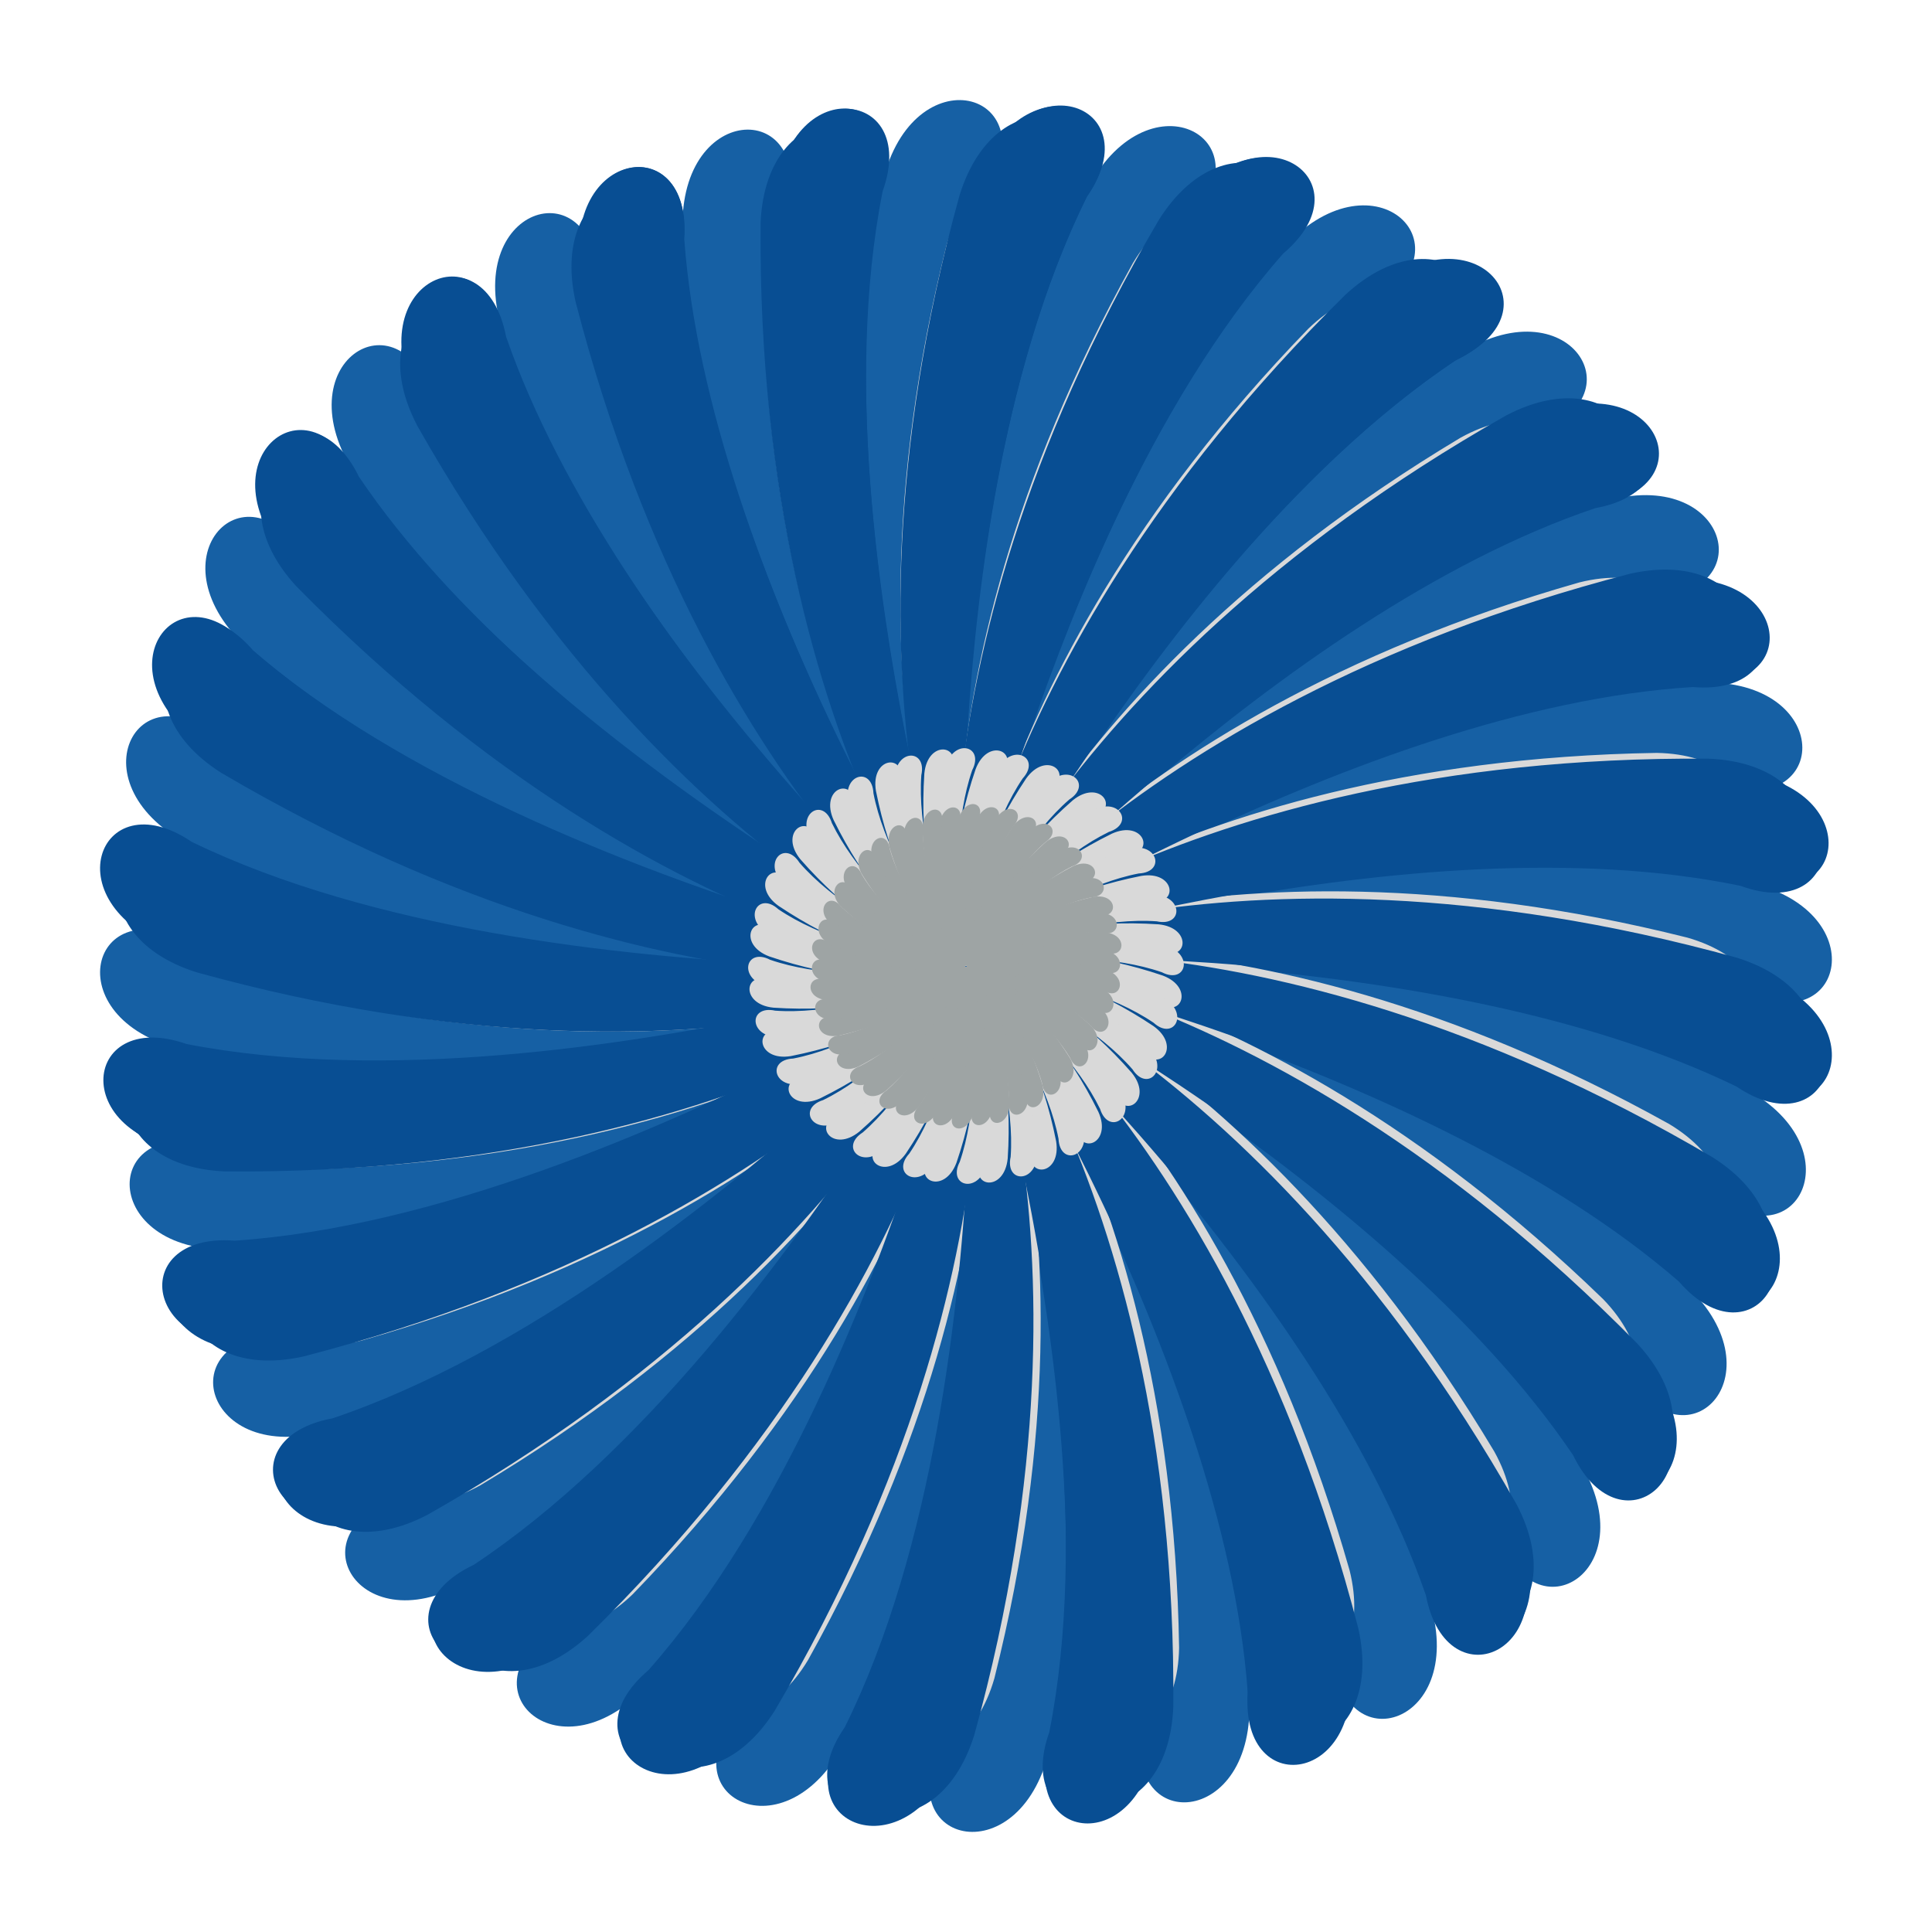 <?xml version="1.0" encoding="UTF-8"?> <svg xmlns="http://www.w3.org/2000/svg" width="177" height="177" viewBox="0 0 177 177" fill="none"><path d="M89.649 88.734C89.649 88.734 46.163 96.249 17.173 86.23C8.005 81.477 5.093 93.744 17.173 96.249C63.744 104.297 89.649 88.734 89.649 88.734Z" fill="#1660A4"></path><path d="M87.347 88.264C87.347 88.264 130.833 80.749 159.823 90.768C168.991 95.521 171.903 83.254 159.823 80.749C113.252 72.701 87.347 88.264 87.347 88.264Z" fill="#1660A4"></path><path d="M88.263 89.65C88.263 89.65 80.748 46.164 90.767 17.174C95.52 8.006 83.253 5.094 80.748 17.174C72.7 63.745 88.263 89.65 88.263 89.65Z" fill="#1660A4"></path><path d="M88.733 87.348C88.733 87.348 96.249 130.834 86.229 159.824C81.476 168.992 93.743 171.904 96.249 159.824C104.296 113.253 88.733 87.348 88.733 87.348Z" fill="#1660A4"></path><path d="M87.519 89.146C87.519 89.146 112.954 53.083 140.539 39.669C150.382 36.547 143.767 25.814 133.454 32.584C94.833 59.824 87.519 89.146 87.519 89.146Z" fill="#1660A4"></path><path d="M89.477 87.851C89.477 87.851 64.042 123.914 36.457 137.328C26.614 140.45 33.229 151.183 43.542 144.413C82.163 117.173 89.477 87.851 89.477 87.851Z" fill="#1660A4"></path><path d="M87.851 87.519C87.851 87.519 123.914 112.954 137.328 140.539C140.45 150.382 151.183 143.767 144.413 133.454C117.173 94.833 87.851 87.519 87.851 87.519Z" fill="#1660A4"></path><path d="M89.145 89.479C89.145 89.479 53.082 64.044 39.668 36.459C36.546 26.616 25.813 33.231 32.583 43.544C59.823 82.165 89.145 89.479 89.145 89.479Z" fill="#1660A4"></path><path d="M88.426 87.326C88.426 87.326 106.94 127.386 104.765 157.982C102.547 168.067 115.149 167.705 114.443 155.388C110.163 108.321 88.426 87.326 88.426 87.326Z" fill="#1660A4"></path><path d="M88.57 89.671C88.57 89.671 70.056 49.612 72.231 19.016C74.449 8.931 61.847 9.293 62.553 21.61C66.833 68.677 88.57 89.671 88.57 89.671Z" fill="#1660A4"></path><path d="M88.126 87.386C88.126 87.386 116.377 121.288 122.195 151.405C122.663 161.72 134.742 158.108 130.872 146.395C114.556 102.039 88.126 87.386 88.126 87.386Z" fill="#1660A4"></path><path d="M88.871 89.612C88.871 89.612 60.619 55.71 54.801 25.593C54.333 15.278 42.254 18.89 46.124 30.604C62.44 74.959 88.871 89.612 88.871 89.612Z" fill="#1660A4"></path><path d="M87.619 87.72C87.619 87.72 129.037 102.955 149.133 126.128C154.696 134.827 163.352 125.66 154.143 117.45C117.835 87.195 87.619 87.72 87.619 87.72Z" fill="#1660A4"></path><path d="M89.377 89.277C89.377 89.277 47.959 74.042 27.863 50.869C22.3 42.17 13.645 51.337 22.853 59.547C59.161 89.802 89.377 89.277 89.377 89.277Z" fill="#1660A4"></path><path d="M87.449 87.974C87.449 87.974 131.398 91.97 156.807 109.151C164.433 116.115 170.42 105.019 159.401 99.473C116.499 79.646 87.449 87.974 87.449 87.974Z" fill="#1660A4"></path><path d="M89.551 89.023C89.551 89.023 45.602 85.027 20.193 67.846C12.568 60.883 6.58 71.978 17.599 77.524C60.501 97.351 89.551 89.023 89.551 89.023Z" fill="#1660A4"></path><path d="M87.324 88.57C87.324 88.57 127.383 70.055 157.979 72.23C168.064 74.448 167.702 61.846 155.385 62.552C108.318 66.832 87.324 88.57 87.324 88.57Z" fill="#1660A4"></path><path d="M89.672 88.427C89.672 88.427 49.613 106.941 19.017 104.766C8.932 102.548 9.294 115.15 21.611 114.444C68.678 110.164 89.672 88.427 89.672 88.427Z" fill="#1660A4"></path><path d="M87.382 88.871C87.382 88.871 121.284 60.62 151.401 54.802C161.716 54.334 158.104 42.255 146.391 46.125C102.035 62.441 87.382 88.871 87.382 88.871Z" fill="#1660A4"></path><path d="M89.61 88.126C89.61 88.126 55.708 116.377 25.592 122.195C15.276 122.663 18.888 134.742 30.602 130.872C74.957 114.556 89.61 88.126 89.61 88.126Z" fill="#1660A4"></path><path d="M87.718 89.379C87.718 89.379 102.952 47.962 126.125 27.865C134.824 22.302 125.657 13.646 117.447 22.855C87.192 59.163 87.718 89.379 87.718 89.379Z" fill="#1660A4"></path><path d="M89.275 87.619C89.275 87.619 74.04 129.037 50.867 149.133C42.168 154.696 51.335 163.352 59.545 154.143C89.8 117.835 89.275 87.619 89.275 87.619Z" fill="#1660A4"></path><path d="M87.973 89.55C87.973 89.55 91.969 45.601 109.15 20.192C116.114 12.566 105.018 6.579 99.472 17.599C79.645 60.5 87.973 89.55 87.973 89.55Z" fill="#1660A4"></path><path d="M89.023 87.448C89.023 87.448 85.027 131.397 67.846 156.806C60.883 164.432 71.978 170.419 77.524 159.4C97.351 116.498 89.023 87.448 89.023 87.448Z" fill="#1660A4"></path><path d="M89.635 89.091C89.635 89.091 45.557 90.867 17.931 77.465C9.381 71.69 5.051 83.225 16.758 87.189C62.078 100.907 89.635 89.091 89.635 89.091Z" fill="#084E93"></path><path d="M87.368 87.909C87.368 87.909 131.447 86.133 159.073 99.535C167.623 105.31 171.953 93.775 160.246 89.811C114.926 76.093 87.368 87.909 87.368 87.909Z" fill="#084E93"></path><path d="M88.34 89.591C88.34 89.591 85.919 45.508 99.547 18.068C105.463 9.596 93.371 5.12 89.385 16.77C75.655 61.893 88.34 89.591 88.34 89.591Z" fill="#084E93"></path><path d="M88.664 87.409C88.664 87.409 91.085 131.491 77.457 158.932C71.541 167.404 83.633 171.88 87.618 160.23C101.349 115.107 88.664 87.409 88.664 87.409Z" fill="#084E93"></path><path d="M87.517 88.991C87.517 88.991 117.1 56.334 146.163 46.55C156.338 44.72 151.007 33.151 139.935 38.559C98.25 60.695 87.517 88.991 87.517 88.991Z" fill="#084E93"></path><path d="M89.487 88.008C89.487 88.008 59.904 120.665 30.841 130.449C20.666 132.279 25.997 143.848 37.069 138.44C78.754 116.304 89.487 88.008 89.487 88.008Z" fill="#084E93"></path><path d="M87.948 87.376C87.948 87.376 120.6 117.168 130.636 146.158C132.573 156.287 143.942 151.137 138.457 140.072C116.054 98.391 87.948 87.376 87.948 87.376Z" fill="#084E93"></path><path d="M89.052 89.624C89.052 89.624 56.4 59.832 46.364 30.842C44.427 20.713 33.058 25.863 38.543 36.928C60.946 78.609 89.052 89.624 89.052 89.624Z" fill="#084E93"></path><path d="M88.503 87.264C88.503 87.264 101.934 129.394 96.302 159.455C92.984 169.17 105.3 170.445 106.027 158.138C107.264 110.904 88.503 87.264 88.503 87.264Z" fill="#084E93"></path><path d="M88.501 89.734C88.501 89.734 75.069 47.604 80.702 17.543C84.02 7.828 71.704 6.553 70.977 18.86C69.74 66.094 88.501 89.734 88.501 89.734Z" fill="#084E93"></path><path d="M88.228 87.284C88.228 87.284 112.084 124.506 114.314 155.076C113.578 165.349 125.878 163.337 123.43 151.239C112.526 105.213 88.228 87.284 88.228 87.284Z" fill="#084E93"></path><path d="M88.775 89.716C88.775 89.716 64.92 52.494 62.69 21.924C63.426 11.651 51.126 13.663 53.574 25.761C64.478 71.787 88.775 89.716 88.775 89.716Z" fill="#084E93"></path><path d="M87.702 87.533C87.702 87.533 126.925 107.884 144.115 133.311C148.606 142.601 158.245 134.681 150.087 125.404C117.676 90.909 87.702 87.533 87.702 87.533Z" fill="#084E93"></path><path d="M89.302 89.466C89.302 89.466 50.079 69.115 32.889 43.688C28.398 34.398 18.759 42.318 26.917 51.595C59.328 86.09 89.302 89.466 89.302 89.466Z" fill="#084E93"></path><path d="M87.502 87.732C87.502 87.732 130.622 97.29 153.813 117.409C160.561 125.22 167.797 115.101 157.517 108.245C117.287 83.287 87.502 87.732 87.502 87.732Z" fill="#084E93"></path><path d="M89.502 89.267C89.502 89.267 46.382 79.709 23.191 59.59C16.443 51.779 9.207 61.898 19.487 68.754C59.717 93.712 89.502 89.267 89.502 89.267Z" fill="#084E93"></path><path d="M87.388 88.347C87.388 88.347 129.333 74.904 159.46 81.156C169.214 84.736 170.33 71.928 158.018 71.013C110.78 69.117 87.388 88.347 87.388 88.347Z" fill="#084E93"></path><path d="M89.616 88.65C89.616 88.65 47.671 102.093 17.544 95.841C7.79 92.261 6.674 105.069 18.986 105.984C66.224 107.88 89.616 88.65 89.616 88.65Z" fill="#084E93"></path><path d="M87.412 88.689C87.412 88.689 124.445 64.827 155.081 62.943C165.396 63.825 163.221 51.251 151.116 53.594C105.087 64.13 87.412 88.689 87.412 88.689Z" fill="#084E93"></path><path d="M89.591 88.31C89.591 88.31 52.559 112.172 21.922 114.056C11.608 113.174 13.783 125.748 25.888 123.405C71.917 112.869 89.591 88.31 89.591 88.31Z" fill="#084E93"></path><path d="M87.704 89.251C87.704 89.251 107.801 50.024 133.317 33.043C142.663 28.639 134.525 18.835 125.239 26.93C90.739 59.119 87.704 89.251 87.704 89.251Z" fill="#084E93"></path><path d="M89.3 87.747C89.3 87.747 69.203 126.974 43.687 143.955C34.341 148.359 42.479 158.163 51.765 150.068C86.265 117.879 89.3 87.747 89.3 87.747Z" fill="#084E93"></path><path d="M87.967 89.455C87.967 89.455 97.175 46.332 117.417 23.33C125.304 16.662 114.882 9.276 108.015 19.499C83.049 59.526 87.967 89.455 87.967 89.455Z" fill="#084E93"></path><path d="M89.037 87.545C89.037 87.545 79.829 130.668 59.587 153.67C51.7 160.338 62.122 167.724 68.989 157.501C93.954 117.474 89.037 87.545 89.037 87.545Z" fill="#084E93"></path><path fill-rule="evenodd" clip-rule="evenodd" d="M154.588 85.9C132.131 80.26 114.611 81.195 103.172 83.285C116.742 79.615 136.906 75.557 153.49 77.995C162.548 80.712 163.082 69.177 151.785 68.977C128.629 69.341 111.947 74.781 101.439 79.761C113.597 72.704 132.026 63.563 148.677 61.625C158.131 61.905 155.661 50.626 144.697 53.357C122.423 59.702 107.716 69.275 98.856 76.805C108.772 66.841 124.209 53.241 139.792 47.059C148.996 44.883 143.691 34.626 133.807 40.102C113.939 51.993 102.212 65.043 95.602 74.61C102.601 62.419 113.991 45.291 127.44 35.289C135.767 30.805 127.988 22.271 119.859 30.118C103.743 46.748 95.794 62.39 91.885 73.342C95.491 59.755 102.06 40.261 112.463 27.117C119.346 20.63 109.623 14.401 103.801 24.084C92.537 44.323 88.907 61.492 87.967 73.082C87.933 59.025 89.232 38.49 95.88 23.099C100.849 15.052 89.846 11.551 86.729 22.412C81.088 44.869 82.024 62.389 84.114 73.828C80.444 60.258 76.386 40.093 78.823 23.51C81.541 14.452 70.006 13.918 69.806 25.215C70.17 48.371 75.61 65.054 80.59 75.562C73.533 63.405 64.392 44.974 62.454 28.323C62.734 18.869 51.454 21.339 54.185 32.303C60.53 54.577 70.103 69.284 77.633 78.144C67.67 68.228 54.069 52.791 47.888 37.208C45.711 28.004 35.455 33.309 40.931 43.193C52.822 63.06 65.871 74.787 75.437 81.398C63.247 74.398 46.12 63.008 36.117 49.559C31.633 41.232 23.099 49.011 30.947 57.141C47.578 73.258 63.222 81.207 74.173 85.116C60.586 81.51 41.09 74.941 27.945 64.537C21.459 57.654 15.229 67.377 24.913 73.199C45.153 84.464 62.323 88.093 73.913 89.033C59.856 89.067 39.32 87.769 23.928 81.12C15.881 76.151 12.38 87.155 23.241 90.271C45.694 95.911 63.211 94.977 74.65 92.888C61.081 96.557 40.92 100.613 24.339 98.176C15.28 95.459 14.747 106.994 26.044 107.194C49.2 106.83 65.883 101.39 76.391 96.409C64.233 103.467 45.803 112.608 29.151 114.546C19.698 114.266 22.168 125.546 33.132 122.815C55.407 116.469 70.114 106.895 78.975 99.365C69.058 109.329 53.62 122.93 38.036 129.113C28.833 131.289 34.138 141.545 44.021 136.069C63.89 124.178 75.617 111.128 82.227 101.562C75.227 113.752 63.838 130.88 50.388 140.882C42.061 145.367 49.84 153.9 57.97 146.053C74.086 129.423 82.035 113.78 85.944 102.829C82.338 116.415 75.769 135.911 65.366 149.055C58.483 155.541 68.206 161.771 74.027 152.087C85.291 131.849 88.921 114.68 89.862 103.09C89.895 117.147 88.597 137.681 81.949 153.073C76.979 161.119 87.983 164.62 91.1 153.76C96.74 131.302 95.805 113.782 93.715 102.344C97.385 115.913 101.443 136.078 99.005 152.661C96.288 161.72 107.823 162.254 108.023 150.956C107.659 127.801 102.219 111.119 97.239 100.611C104.296 112.768 113.437 131.198 115.375 147.849C115.095 157.302 126.375 154.832 123.643 143.868C117.299 121.596 107.727 106.89 100.197 98.029C110.16 107.945 123.759 123.382 129.941 138.964C132.117 148.168 142.373 142.862 136.898 132.979C125.005 113.109 111.954 101.381 102.387 94.771C114.578 101.771 131.708 113.161 141.711 126.612C146.196 134.939 154.729 127.16 146.882 119.031C130.252 102.915 114.61 94.965 103.658 91.056C117.245 94.662 136.74 101.231 149.884 111.634C156.37 118.517 162.6 108.794 152.916 102.973C132.676 91.708 115.505 88.078 103.915 87.138C117.973 87.105 138.509 88.403 153.901 95.051C161.948 100.021 165.449 89.017 154.588 85.9ZM89.279 88.204C89.285 88.17 89.292 88.136 89.298 88.104L89.29 88.007L89.256 87.911L89.199 87.829L89.123 87.764L89.033 87.721L88.933 87.703L88.835 87.71L88.74 87.744L88.657 87.801L88.593 87.876L88.549 87.968L88.531 88.067L88.539 88.165L88.573 88.26L88.63 88.343L88.704 88.407L88.797 88.451L88.897 88.469L88.991 88.462L89.089 88.427L89.172 88.37L89.236 88.295L89.279 88.204Z" fill="#D9D9D9"></path><path fill-rule="evenodd" clip-rule="evenodd" d="M159.127 87.741C135.168 81.115 116.341 81.673 104.011 83.625C118.668 80.031 140.413 76.19 158.149 79.229C167.802 82.376 168.669 70.01 156.549 69.507C131.688 69.308 113.645 74.721 102.241 79.799C115.468 72.534 135.481 63.193 153.401 61.538C163.54 62.079 161.177 49.91 149.34 52.562C125.272 58.804 109.244 68.704 99.543 76.56C110.44 66.119 127.354 51.915 144.237 45.678C154.17 43.577 148.737 32.434 137.99 38.059C116.364 50.315 103.445 64.022 96.106 74.121C103.93 61.216 116.59 43.123 131.28 32.731C140.331 28.13 132.199 18.773 123.275 26.988C105.555 44.426 96.624 61.011 92.15 72.666C96.366 58.175 103.913 37.42 115.413 23.578C122.965 16.792 112.689 9.858 106.194 20.103C93.59 41.537 89.256 59.872 87.952 72.287C88.274 57.199 90.191 35.193 97.718 18.844C103.256 10.334 91.535 6.296 87.914 17.873C81.288 41.832 81.845 60.659 83.797 72.989C80.204 58.332 76.363 36.587 79.401 18.851C82.548 9.198 70.182 8.331 69.68 20.451C69.481 45.313 74.894 63.356 79.971 74.761C72.707 61.533 63.365 41.519 61.71 23.598C62.251 13.46 50.082 15.823 52.734 27.66C58.976 51.727 68.876 67.755 76.732 77.457C66.291 66.56 52.088 49.645 45.85 32.763C43.749 22.83 32.606 28.263 38.231 39.01C50.487 60.636 64.194 73.554 74.292 80.893C61.387 73.069 43.295 60.409 32.903 45.72C28.302 36.669 18.945 44.8 27.16 53.725C44.6 71.446 61.187 80.377 72.841 84.851C58.35 80.635 37.593 73.088 23.75 61.587C16.964 54.035 10.03 64.311 20.275 70.806C41.711 83.412 60.047 87.745 72.462 89.049C57.374 88.727 35.367 86.81 19.016 79.282C10.507 73.744 6.469 85.465 18.046 89.087C42 95.711 60.825 95.155 73.155 93.204C58.498 96.797 36.756 100.637 19.023 97.599C9.37 94.451 8.503 106.818 20.623 107.32C45.485 107.519 63.529 102.106 74.933 97.028C61.705 104.293 41.691 113.634 23.771 115.29C13.632 114.749 15.995 126.918 27.832 124.266C51.901 118.023 67.93 108.122 77.631 100.266C66.734 110.707 49.819 124.912 32.936 131.15C23.002 133.251 28.435 144.394 39.182 138.769C60.809 126.513 73.727 112.806 81.066 102.707C73.242 115.612 60.582 133.704 45.893 144.097C36.842 148.697 44.973 158.054 53.898 149.84C71.618 132.401 80.549 115.815 85.023 104.161C80.806 118.651 73.26 139.407 61.759 153.249C54.207 160.036 64.483 166.969 70.978 156.725C83.583 135.291 87.916 116.956 89.221 104.541C88.899 119.629 86.982 141.635 79.455 157.984C73.916 166.494 85.637 170.531 89.259 158.955C95.885 134.996 95.327 116.168 93.375 103.839C96.969 118.496 100.81 140.241 97.771 157.977C94.624 167.63 106.99 168.497 107.492 156.377C107.692 131.516 102.279 113.473 97.201 102.069C104.466 115.296 113.807 135.309 115.462 153.229C114.921 163.368 127.09 161.005 124.438 149.168C118.196 125.102 108.298 109.075 100.442 99.373C110.882 110.27 125.085 127.183 131.322 144.065C133.423 153.998 144.566 148.565 138.941 137.818C126.684 116.189 112.975 103.27 102.876 95.932C115.781 103.755 133.876 116.417 144.27 131.108C148.87 140.159 158.227 132.027 150.012 123.102C132.574 105.383 115.989 96.452 104.335 91.978C118.825 96.194 139.58 103.741 153.422 115.241C160.208 122.793 167.142 112.517 156.897 106.022C135.461 93.416 117.125 89.084 104.71 87.779C119.798 88.101 141.806 90.018 158.156 97.545C166.666 103.084 170.703 91.363 159.127 87.741ZM88.975 88.55C88.982 88.513 88.99 88.478 88.997 88.443L88.991 88.339L88.957 88.235L88.898 88.146L88.818 88.074L88.723 88.026L88.615 88.003L88.511 88.009L88.407 88.043L88.317 88.102L88.247 88.181L88.198 88.278L88.175 88.385L88.181 88.489L88.215 88.593L88.274 88.683L88.353 88.753L88.451 88.802L88.558 88.825L88.659 88.819L88.765 88.784L88.856 88.725L88.926 88.647L88.975 88.55Z" fill="#084E93"></path><path fill-rule="evenodd" clip-rule="evenodd" d="M160.685 89.197C136.341 81.893 117.065 81.984 104.4 83.648C119.487 80.382 141.833 77.042 159.901 80.561C169.697 83.987 170.898 71.5 158.511 70.688C133.081 69.862 114.484 74.884 102.687 79.733C116.405 72.717 137.117 63.771 155.493 62.546C165.852 63.349 163.743 50.98 151.566 53.365C126.784 59.075 110.134 68.686 100.009 76.39C111.423 66.102 129.089 52.159 146.52 46.273C156.736 44.397 151.461 32.989 140.323 38.409C117.885 50.264 104.32 63.805 96.555 73.836C104.887 60.978 118.299 42.995 133.592 32.851C142.97 28.424 134.888 18.755 125.548 26.841C106.976 44.035 97.418 60.588 92.544 72.265C97.226 57.713 105.474 36.907 117.592 23.194C125.491 16.519 115.153 9.247 108.248 19.447C94.808 40.812 89.909 59.25 88.258 71.776C88.971 56.522 91.492 34.309 99.608 17.96C105.49 9.491 93.602 5.112 89.602 16.732C82.214 40.802 82.306 59.861 83.99 72.382C80.686 57.465 77.309 35.372 80.868 17.507C84.333 7.821 71.703 6.634 70.881 18.881C70.046 44.026 75.126 62.414 80.031 74.078C72.934 60.515 63.886 40.035 62.647 21.865C63.459 11.623 50.948 13.708 53.361 25.748C59.136 50.251 68.857 66.713 76.648 76.724C66.243 65.439 52.141 47.972 46.188 30.738C44.291 20.637 32.753 25.852 38.235 36.865C50.224 59.049 63.919 72.461 74.065 80.138C61.06 71.9 42.872 58.639 32.613 43.519C28.136 34.248 18.356 42.238 26.534 51.473C43.926 69.837 60.669 79.288 72.479 84.106C57.761 79.477 36.716 71.322 22.846 59.34C16.095 51.53 8.74 61.751 19.056 68.578C40.667 81.868 59.316 86.712 71.985 88.343C56.557 87.638 34.09 85.146 17.553 77.121C8.987 71.305 4.558 83.06 16.311 87.014C40.65 94.317 59.924 94.227 72.588 92.564C57.501 95.83 35.16 99.168 17.095 95.649C7.298 92.223 6.097 104.711 18.484 105.523C43.916 106.349 62.514 101.326 74.31 96.477C60.593 103.493 39.879 112.44 21.502 113.664C11.143 112.862 13.252 125.231 25.43 122.846C50.213 117.136 66.863 107.523 76.988 99.82C65.575 110.108 47.908 124.052 30.476 129.938C20.26 131.814 25.535 143.222 36.673 137.802C59.111 125.947 72.676 112.406 80.441 102.375C72.109 115.232 58.696 133.216 43.404 143.36C34.026 147.786 42.108 157.456 51.448 149.37C70.02 132.175 79.579 115.622 84.452 103.945C79.77 118.497 71.522 139.304 59.404 153.017C51.505 159.692 61.843 166.964 68.748 156.764C82.188 135.399 87.087 116.961 88.737 104.435C88.025 119.689 85.504 141.902 77.388 158.251C71.505 166.72 83.394 171.099 87.394 159.479C94.782 135.409 94.689 116.35 93.006 103.829C96.31 118.746 99.687 140.839 96.128 158.704C92.663 168.39 105.293 169.577 106.114 157.33C106.95 132.186 101.87 113.798 96.965 102.135C104.062 115.698 113.11 136.177 114.348 154.345C113.537 164.588 126.047 162.503 123.635 150.463C117.86 125.962 108.14 109.5 100.349 99.489C110.754 110.774 124.855 128.24 130.807 145.473C132.705 155.574 144.243 150.359 138.761 139.346C126.77 117.159 113.073 103.746 102.927 96.07C115.931 104.308 134.123 117.57 144.383 132.692C148.86 141.963 158.64 133.973 150.462 124.738C133.071 106.375 116.329 96.925 104.52 92.106C119.238 96.735 140.281 104.89 154.15 116.871C160.901 124.681 168.256 114.46 157.939 107.633C136.329 94.343 117.679 89.5 105.011 87.869C120.439 88.573 142.906 91.065 159.443 99.09C168.009 104.906 172.437 93.151 160.685 89.197ZM88.892 88.253C88.901 88.216 88.909 88.18 88.918 88.146L88.914 88.04L88.882 87.934L88.824 87.842L88.744 87.767L88.647 87.716L88.538 87.691L88.431 87.694L88.325 87.726L88.23 87.783L88.156 87.861L88.104 87.958L88.078 88.066L88.082 88.171L88.114 88.277L88.172 88.37L88.25 88.443L88.35 88.495L88.458 88.52L88.562 88.517L88.672 88.485L88.766 88.427L88.839 88.35L88.892 88.253Z" fill="#084E93"></path><path fill-rule="evenodd" clip-rule="evenodd" d="M106.53 89.377C100.509 87.329 95.692 87.191 92.513 87.506C96.31 86.806 101.922 86.148 106.407 87.188C108.825 88.136 109.231 84.99 106.143 84.682C99.796 84.261 95.106 85.375 92.118 86.502C95.605 84.844 100.855 82.755 105.457 82.599C108.039 82.888 107.616 79.745 104.553 80.246C98.313 81.483 94.072 83.773 91.477 85.635C94.416 83.13 98.947 79.754 103.352 78.412C105.921 78.023 104.699 75.096 101.87 76.373C96.164 79.182 92.66 82.491 90.636 84.961C92.826 81.781 96.329 77.348 100.235 74.912C102.616 73.872 100.678 71.361 98.276 73.326C93.491 77.517 90.963 81.62 89.647 84.53C90.939 80.892 93.175 75.703 96.319 72.338C98.349 70.718 95.827 68.794 94.016 71.314C90.477 76.601 89.098 81.219 88.58 84.371C88.887 80.522 89.704 74.93 91.869 70.866C93.41 68.775 90.477 67.569 89.38 70.472C87.331 76.493 87.193 81.311 87.508 84.489C86.808 80.692 86.151 75.08 87.191 70.595C88.138 68.177 84.992 67.771 84.684 70.859C84.263 77.207 85.378 81.896 86.505 84.884C84.846 81.398 82.758 76.147 82.601 71.545C82.891 68.963 79.747 69.386 80.248 72.449C81.485 78.689 83.775 82.93 85.637 85.525C83.132 82.586 79.756 78.055 78.414 73.65C78.025 71.081 75.098 72.303 76.375 75.132C79.184 80.838 82.493 84.341 84.963 86.366C81.783 84.176 77.35 80.673 74.914 76.767C73.874 74.386 71.363 76.324 73.329 78.726C77.519 83.512 81.623 86.04 84.533 87.356C80.895 86.063 75.705 83.827 72.341 80.683C70.72 78.653 68.796 81.175 71.316 82.986C76.604 86.525 81.223 87.904 84.374 88.422C80.525 88.115 74.933 87.299 70.868 85.133C68.777 83.591 67.571 86.525 70.475 87.622C76.495 89.671 81.311 89.809 84.489 89.494C80.692 90.194 75.082 90.851 70.598 89.811C68.179 88.864 67.773 92.009 70.862 92.318C77.209 92.739 81.898 91.624 84.887 90.497C81.4 92.156 76.149 94.244 71.547 94.4C68.966 94.111 69.388 97.255 72.451 96.754C78.692 95.517 82.933 93.227 85.528 91.364C82.589 93.869 78.057 97.246 73.652 98.588C71.084 98.977 72.305 101.904 75.134 100.627C80.841 97.818 84.344 94.509 86.369 92.039C84.178 95.219 80.676 99.651 76.769 102.087C74.389 103.128 76.326 105.639 78.728 103.673C83.514 99.483 86.042 95.379 87.358 92.469C86.065 96.107 83.829 101.297 80.686 104.661C78.656 106.282 81.177 108.206 82.989 105.686C86.527 100.399 87.906 95.78 88.424 92.629C88.118 96.478 87.301 102.07 85.135 106.134C83.594 108.225 86.527 109.431 87.625 106.527C89.673 100.506 89.811 95.689 89.496 92.511C90.196 96.308 90.853 101.919 89.814 106.404C88.866 108.823 92.012 109.228 92.32 106.14C92.741 99.793 91.627 95.104 90.5 92.116C92.158 95.602 94.246 100.853 94.403 105.455C94.114 108.036 97.257 107.614 96.756 104.551C95.519 98.311 93.23 94.07 91.367 91.475C93.872 94.414 97.248 98.945 98.59 103.35C98.979 105.918 101.906 104.696 100.629 101.868C97.82 96.161 94.51 92.657 92.04 90.633C95.22 92.823 99.654 96.326 102.09 100.233C103.13 102.613 105.641 100.675 103.676 98.274C99.485 93.488 95.382 90.96 92.472 89.644C96.11 90.937 101.299 93.173 104.664 96.316C106.285 98.346 108.208 95.825 105.688 94.013C100.401 90.475 95.782 89.095 92.63 88.578C96.479 88.884 102.072 89.701 106.136 91.867C108.227 93.408 109.433 90.475 106.53 89.377ZM88.599 88.54C88.602 88.531 88.604 88.522 88.607 88.513L88.607 88.487L88.6 88.46L88.586 88.436L88.567 88.416L88.543 88.403L88.516 88.395L88.489 88.395L88.462 88.402L88.438 88.416L88.419 88.435L88.405 88.459L88.398 88.486L88.398 88.513L88.405 88.54L88.418 88.564L88.438 88.583L88.462 88.597L88.489 88.604L88.515 88.604L88.542 88.597L88.566 88.583L88.585 88.564L88.599 88.54Z" fill="#D9D9D9"></path><path fill-rule="evenodd" clip-rule="evenodd" d="M106.442 86.55C100.175 85.467 95.395 86.084 92.305 86.892C95.946 85.607 101.386 84.081 105.978 84.407C108.515 84.965 108.424 81.795 105.326 81.972C98.991 82.549 94.534 84.382 91.758 85.962C94.943 83.779 99.802 80.896 104.323 80.023C106.918 79.905 106.01 76.866 103.063 77.84C97.093 80.036 93.261 82.961 90.989 85.206C93.5 82.273 97.449 78.23 101.59 76.216C104.066 75.43 102.402 72.73 99.807 74.433C94.61 78.1 91.667 81.915 90.053 84.672C91.719 81.189 94.486 76.263 97.964 73.246C100.153 71.847 97.847 69.669 95.781 71.986C91.71 76.873 89.854 81.321 89.009 84.401C89.717 80.605 91.115 75.13 93.694 71.316C95.445 69.398 92.654 67.892 91.259 70.664C88.59 76.439 87.949 81.216 87.93 84.41C87.632 80.561 87.565 74.909 89.069 70.557C90.264 68.251 87.178 67.518 86.548 70.557C85.466 76.824 86.082 81.604 86.89 84.694C85.606 81.053 84.079 75.613 84.406 71.021C84.963 68.484 81.793 68.575 81.971 71.673C82.547 78.008 84.38 82.466 85.961 85.241C83.778 82.057 80.894 77.197 80.021 72.676C79.903 70.081 76.864 70.989 77.838 73.936C80.034 79.906 82.959 83.738 85.204 86.01C82.271 83.499 78.228 79.55 76.214 75.409C75.429 72.933 72.729 74.597 74.432 77.192C78.098 82.389 81.913 85.332 84.67 86.946C81.187 85.279 76.261 82.513 73.244 79.035C71.845 76.846 69.668 79.152 71.984 81.218C76.871 85.29 81.32 87.145 84.4 87.99C80.604 87.282 75.129 85.884 71.314 83.305C69.396 81.554 67.89 84.345 70.662 85.74C76.438 88.409 81.216 89.05 84.409 89.069C80.56 89.367 74.908 89.434 70.555 87.93C68.249 86.735 67.516 89.821 70.555 90.451C76.822 91.533 81.6 90.917 84.691 90.109C81.049 91.394 75.611 92.92 71.019 92.593C68.482 92.035 68.573 95.206 71.671 95.028C78.007 94.452 82.464 92.618 85.24 91.038C82.055 93.221 77.195 96.104 72.674 96.978C70.079 97.096 70.988 100.135 73.934 99.161C79.905 96.964 83.736 94.039 86.008 91.794C83.497 94.728 79.549 98.771 75.407 100.785C72.931 101.57 74.596 104.27 77.19 102.567C82.387 98.901 85.331 95.085 86.944 92.329C85.278 95.812 82.511 100.738 79.033 103.754C76.844 105.154 79.151 107.331 81.216 105.015C85.288 100.128 87.143 95.68 87.989 92.6C87.281 96.395 85.883 101.87 83.303 105.685C81.552 107.603 84.343 109.109 85.738 106.337C88.407 100.562 89.048 95.784 89.067 92.59C89.365 96.44 89.433 102.091 87.928 106.444C86.733 108.75 89.819 109.482 90.449 106.444C91.532 100.176 90.915 95.397 90.107 92.307C91.392 95.948 92.918 101.388 92.592 105.98C92.034 108.517 95.204 108.426 95.026 105.327C94.45 98.993 92.617 94.535 91.037 91.76C93.22 94.944 96.103 99.804 96.976 104.325C97.094 106.92 100.133 106.011 99.159 103.065C96.963 97.095 94.038 93.264 91.794 90.992C94.727 93.503 98.769 97.451 100.783 101.592C101.569 104.068 104.269 102.403 102.565 99.809C98.899 94.611 95.083 91.668 92.326 90.054C95.81 91.721 100.736 94.488 103.753 97.966C105.152 100.155 107.33 97.848 105.013 95.783C100.126 91.711 95.678 89.856 92.598 89.01C96.394 89.719 101.869 91.117 105.683 93.695C107.601 95.447 109.107 92.656 106.335 91.261C100.56 88.592 95.782 87.951 92.588 87.932C96.438 87.633 102.089 87.566 106.442 89.071C108.748 90.266 109.481 87.18 106.442 86.55ZM88.601 88.525C88.602 88.516 88.603 88.507 88.604 88.498L88.6 88.471L88.589 88.446L88.571 88.424L88.549 88.408L88.524 88.398L88.496 88.395L88.469 88.399L88.444 88.41L88.422 88.428L88.406 88.45L88.396 88.475L88.393 88.503L88.397 88.53L88.409 88.555L88.426 88.577L88.448 88.593L88.474 88.603L88.502 88.606L88.527 88.602L88.554 88.59L88.575 88.573L88.591 88.551L88.601 88.525Z" fill="#D9D9D9"></path><path fill-rule="evenodd" clip-rule="evenodd" d="M100.128 82.178C95.64 83.195 92.566 84.951 90.677 86.365C92.822 84.473 96.122 81.913 99.298 80.85C101.144 80.52 100.316 78.388 98.27 79.376C94.137 81.54 91.573 84.034 90.083 85.886C91.704 83.51 94.285 80.189 97.123 78.33C98.844 77.524 97.497 75.71 95.745 77.197C92.249 80.362 90.372 83.423 89.382 85.586C90.367 82.888 92.053 79.033 94.359 76.504C95.84 75.277 94.065 73.905 92.727 75.79C90.107 79.738 89.044 83.158 88.622 85.485C88.904 82.648 89.58 78.523 91.197 75.497C92.335 73.933 90.253 73.097 89.42 75.251C87.855 79.715 87.678 83.26 87.852 85.593C87.413 82.812 87.033 78.695 87.851 75.379C88.569 73.583 86.322 73.339 86.051 75.616C85.646 80.292 86.368 83.722 87.127 85.901C85.996 83.365 84.585 79.538 84.548 76.156C84.797 74.252 82.539 74.617 82.848 76.861C83.632 81.428 85.203 84.508 86.494 86.385C84.748 84.266 82.405 80.992 81.515 77.776C81.279 75.893 79.162 76.842 80.031 78.901C81.95 83.05 84.263 85.57 86 87.017C83.758 85.461 80.639 82.96 78.958 80.128C78.252 78.395 76.422 79.864 77.79 81.597C80.714 85.045 83.612 86.833 85.675 87.751C83.09 86.863 79.41 85.308 77.051 83.053C75.923 81.588 74.504 83.476 76.28 84.765C80.007 87.275 83.292 88.211 85.54 88.538C82.789 88.378 78.799 87.873 75.924 86.351C74.451 85.253 73.54 87.431 75.602 88.189C79.881 89.592 83.329 89.611 85.611 89.324C82.88 89.904 78.85 90.484 75.654 89.796C73.937 89.141 73.596 91.462 75.802 91.636C80.342 91.836 83.719 90.936 85.878 90.055C83.354 91.335 79.558 92.962 76.26 93.156C74.415 92.987 74.667 95.292 76.868 94.871C81.356 93.855 84.43 92.099 86.319 90.685C84.173 92.577 80.874 95.137 77.699 96.199C75.853 96.529 76.68 98.661 78.727 97.673C82.86 95.509 85.424 93.015 86.913 91.163C85.293 93.539 82.712 96.861 79.874 98.72C78.153 99.526 79.499 101.339 81.251 99.852C84.748 96.688 86.625 93.626 87.615 91.463C86.63 94.161 84.944 98.017 82.637 100.545C81.157 101.773 82.932 103.144 84.27 101.26C86.889 97.311 87.953 93.892 88.375 91.565C88.093 94.401 87.416 98.526 85.8 101.552C84.662 103.116 86.743 103.953 87.576 101.799C89.142 97.335 89.319 93.789 89.145 91.457C89.584 94.237 89.964 98.354 89.146 101.671C88.428 103.466 90.674 103.71 90.946 101.433C91.35 96.757 90.628 93.327 89.87 91.149C91.001 93.685 92.411 97.511 92.448 100.894C92.199 102.797 94.457 102.432 94.148 100.188C93.365 95.621 91.794 92.541 90.503 90.665C92.249 92.783 94.592 96.058 95.481 99.274C95.718 101.156 97.834 100.207 96.966 98.149C95.047 93.999 92.734 91.479 90.997 90.032C93.239 91.589 96.357 94.089 98.039 96.921C98.745 98.654 100.575 97.186 99.206 95.453C96.283 92.005 93.385 90.216 91.322 89.298C93.907 90.186 97.587 91.742 99.946 93.996C101.074 95.461 102.492 93.574 100.717 92.285C96.989 89.774 93.704 88.838 91.455 88.511C94.207 88.671 98.198 89.176 101.073 90.699C102.545 91.796 103.456 89.618 101.395 88.861C97.116 87.457 93.668 87.439 91.386 87.725C94.117 87.145 98.147 86.565 101.343 87.253C103.059 87.908 103.401 85.588 101.194 85.414C96.654 85.213 93.278 86.114 91.119 86.994C93.643 85.714 97.438 84.088 100.737 83.894C102.581 84.062 102.33 81.757 100.128 82.178ZM88.573 88.513C88.572 88.506 88.57 88.5 88.569 88.493L88.56 88.476L88.546 88.462L88.529 88.453L88.51 88.448L88.49 88.448L88.471 88.454L88.454 88.464L88.44 88.479L88.429 88.497L88.424 88.516L88.423 88.536L88.428 88.556L88.437 88.573L88.451 88.587L88.468 88.597L88.486 88.602L88.507 88.601L88.526 88.596L88.542 88.586L88.557 88.57L88.567 88.553L88.573 88.533L88.573 88.513Z" fill="#9EA4A4"></path><path fill-rule="evenodd" clip-rule="evenodd" d="M97.019 78.046C93.208 80.778 90.984 83.62 89.741 85.673C91.049 83.079 93.189 79.41 95.76 77.162C97.359 76.12 95.81 74.499 94.263 76.225C91.202 79.865 89.725 83.178 89.013 85.472C89.654 82.645 90.847 78.568 92.812 75.727C94.122 74.298 92.205 73.177 91.115 75.242C89.013 79.543 88.382 83.1 88.25 85.479C88.182 82.612 88.345 78.404 89.571 75.163C90.502 73.445 88.347 72.901 87.789 75.164C86.79 79.831 87.048 83.39 87.504 85.691C86.731 82.98 85.855 78.93 86.256 75.51C86.745 73.621 84.5 73.69 84.511 75.997C84.682 80.713 85.812 84.032 86.826 86.098C85.401 83.728 83.544 80.11 83.095 76.744C83.108 74.812 80.926 75.489 81.504 77.683C82.835 82.128 84.76 84.98 86.263 86.671C84.283 84.802 81.571 81.864 80.301 78.781C79.838 76.937 77.867 78.177 78.975 80.109C81.373 83.977 83.961 86.168 85.85 87.368C83.449 86.129 80.07 84.07 78.067 81.481C77.159 79.852 75.533 81.57 77.094 83.107C80.398 86.138 83.474 87.518 85.62 88.146C82.963 87.62 79.144 86.581 76.543 84.662C75.252 83.358 74.083 85.437 75.991 86.475C79.974 88.46 83.328 88.936 85.586 88.949C82.853 89.173 78.855 89.224 75.834 88.106C74.248 87.216 73.615 89.515 75.74 89.983C80.131 90.787 83.533 90.326 85.748 89.724C83.125 90.681 79.223 91.82 75.988 91.578C74.215 91.164 74.161 93.525 76.359 93.391C80.859 92.96 84.079 91.593 86.1 90.415C83.767 92.042 80.224 94.191 76.995 94.843C75.156 94.931 75.685 97.194 77.805 96.468C82.108 94.83 84.926 92.65 86.616 90.978C84.731 93.163 81.789 96.175 78.786 97.677C77.006 98.262 78.082 100.272 79.979 99.003C83.79 96.272 86.013 93.43 87.257 91.377C85.949 93.971 83.809 97.639 81.238 99.886C79.639 100.929 81.188 102.55 82.735 100.824C85.796 97.184 87.273 93.871 87.986 91.577C87.344 94.403 86.151 98.481 84.186 101.322C82.876 102.751 84.793 103.872 85.883 101.807C87.985 97.506 88.616 93.948 88.749 91.57C88.816 94.436 88.653 98.644 87.427 101.886C86.496 103.604 88.651 104.148 89.21 101.885C90.209 97.218 89.951 93.659 89.494 91.358C90.267 94.069 91.144 98.119 90.742 101.539C90.253 103.428 92.498 103.359 92.487 101.052C92.316 96.335 91.186 93.017 90.172 90.951C91.597 93.321 93.454 96.939 93.903 100.305C93.89 102.237 96.073 101.56 95.494 99.366C94.163 94.921 92.238 92.069 90.735 90.378C92.716 92.246 95.427 95.185 96.697 98.268C97.16 100.112 99.131 98.872 98.024 96.941C95.625 93.072 93.037 90.881 91.148 89.681C93.549 90.92 96.928 92.979 98.932 95.568C99.84 97.197 101.465 95.479 99.904 93.942C96.601 90.911 93.525 89.531 91.378 88.903C94.036 89.429 97.855 90.468 100.455 92.387C101.747 93.691 102.915 91.612 101.007 90.574C97.024 88.589 93.671 88.113 91.413 88.1C94.146 87.876 98.144 87.825 101.164 88.943C102.751 89.833 103.383 87.534 101.258 87.066C96.867 86.262 93.465 86.723 91.25 87.326C93.872 86.368 97.775 85.229 101.01 85.471C102.783 85.885 102.837 83.525 100.64 83.658C96.139 84.089 92.92 85.456 90.898 86.633C93.231 85.007 96.775 82.858 100.004 82.206C101.843 82.118 101.313 79.855 99.194 80.581C94.89 82.219 92.072 84.399 90.382 86.071C92.267 83.886 95.21 80.874 98.213 79.373C99.993 78.787 98.917 76.777 97.019 78.046ZM88.565 88.484C88.561 88.478 88.557 88.473 88.553 88.468L88.538 88.456L88.52 88.448L88.501 88.446L88.482 88.449L88.464 88.457L88.448 88.471L88.436 88.487L88.428 88.506L88.424 88.526L88.427 88.546L88.433 88.565L88.445 88.582L88.46 88.593L88.478 88.601L88.497 88.603L88.516 88.6L88.535 88.591L88.551 88.578L88.562 88.563L88.571 88.543L88.574 88.522L88.572 88.503L88.565 88.484Z" fill="#9EA4A4"></path></svg> 